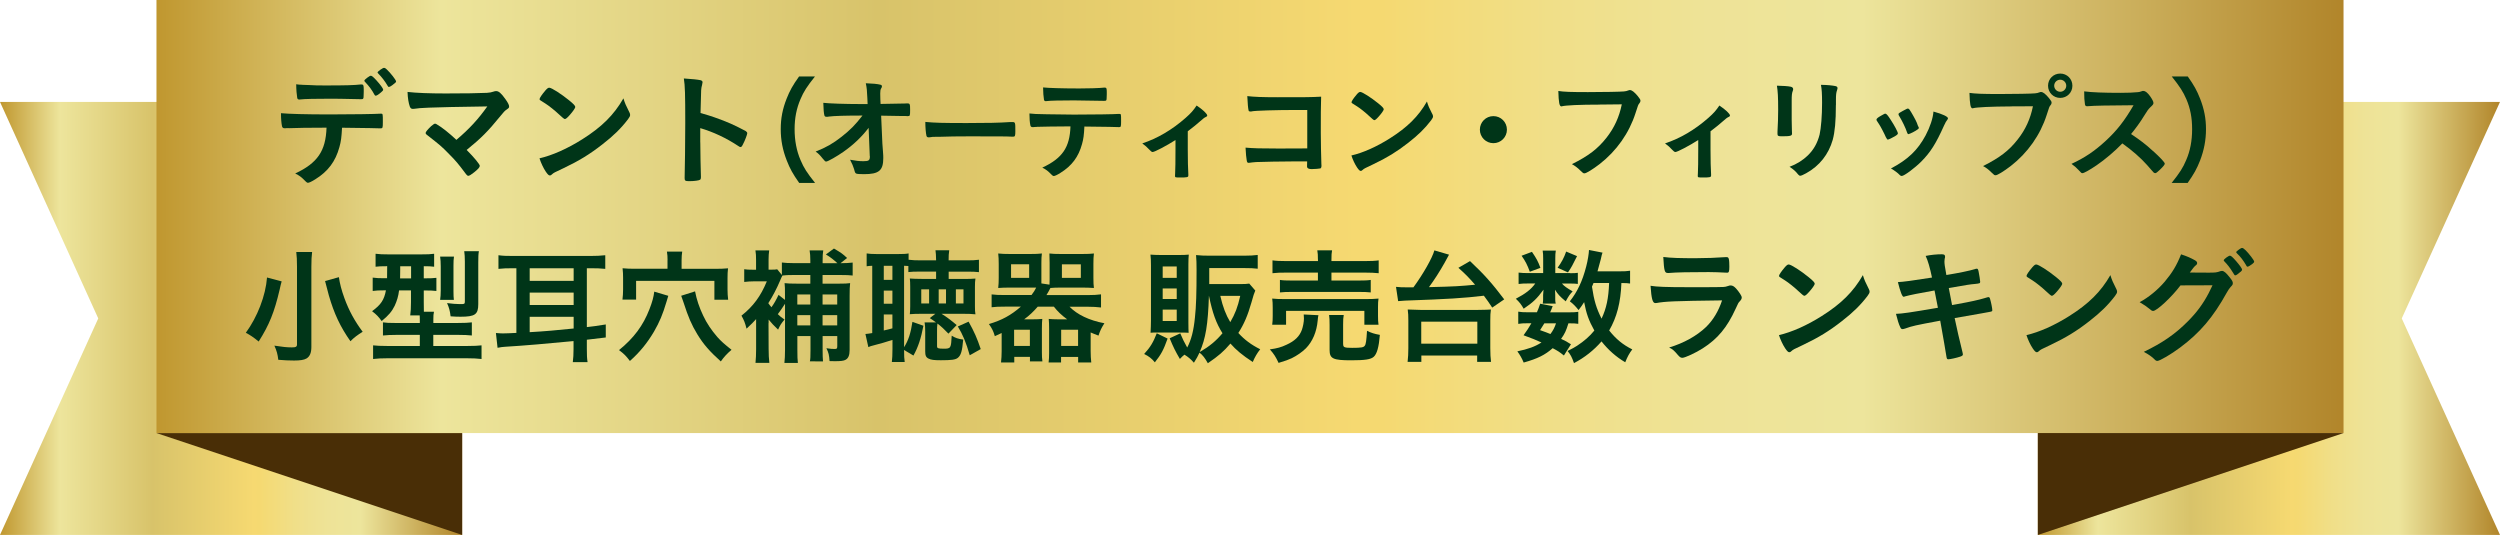<?xml version="1.0" encoding="UTF-8"?>
<svg id="_レイヤー_2" data-name="レイヤー 2" xmlns="http://www.w3.org/2000/svg" xmlns:xlink="http://www.w3.org/1999/xlink" viewBox="0 0 443.52 94.9">
  <defs>
    <style>
      .cls-1 {
        fill: url(#_名称未設定グラデーション_3-3);
      }

      .cls-2 {
        fill: url(#_名称未設定グラデーション_3-2);
      }

      .cls-3 {
        fill: #003518;
      }

      .cls-4 {
        fill: #492e06;
      }

      .cls-5 {
        fill: url(#_名称未設定グラデーション_3);
      }
    </style>
    <linearGradient id="_名称未設定グラデーション_3" data-name="名称未設定グラデーション 3" x1="0" y1="56.49" x2="81.99" y2="56.49" gradientUnits="userSpaceOnUse">
      <stop offset="0" stop-color="#c0972f"/>
      <stop offset=".13" stop-color="#ede59c"/>
      <stop offset=".33" stop-color="#d8c36a"/>
      <stop offset=".55" stop-color="#f6d971"/>
      <stop offset=".56" stop-color="#f5d971"/>
      <stop offset=".64" stop-color="#f0df89"/>
      <stop offset=".71" stop-color="#eee397"/>
      <stop offset=".78" stop-color="#ede59c"/>
      <stop offset="1" stop-color="#b1852a"/>
    </linearGradient>
    <linearGradient id="_名称未設定グラデーション_3-2" data-name="名称未設定グラデーション 3" x1="361.53" y1="56.49" x2="443.52" y2="56.49" xlink:href="#_名称未設定グラデーション_3"/>
    <linearGradient id="_名称未設定グラデーション_3-3" data-name="名称未設定グラデーション 3" x1="27.76" y1="38.41" x2="415.76" y2="38.41" xlink:href="#_名称未設定グラデーション_3"/>
  </defs>
  <g id="_レイアウト" data-name="レイアウト">
    <g>
      <g>
        <polygon class="cls-5" points="0 94.9 81.99 94.9 81.99 18.08 0 18.08 17.43 56.49 0 94.9"/>
        <polygon class="cls-4" points="81.99 94.9 81.99 76.83 27.76 76.83 81.99 94.9"/>
      </g>
      <polygon class="cls-2" points="443.52 94.9 361.53 94.9 361.53 18.08 443.52 18.08 426.09 56.49 443.52 94.9"/>
      <rect class="cls-1" x="27.76" y="0" width="388" height="76.83"/>
      <polygon class="cls-4" points="361.53 94.9 361.53 76.83 415.76 76.83 361.53 94.9"/>
    </g>
    <g>
      <path class="cls-3" d="m51.35,22.73h-.49c-.09,0-.16,0-.2.02h-.2c-.22,0-.38-.11-.43-.36-.11-.56-.18-1.28-.18-2.31,1.34.13,4.44.22,8.67.22,3.81,0,8.2-.07,8.89-.13h.2c.31,0,.31.02.31,1.5,0,.99-.04,1.1-.36,1.1h-.16c-1.03-.04-1.46-.04-6.72-.11-.09,1.7-.18,2.42-.47,3.45-.69,2.53-2.02,4.3-4.26,5.69-.63.4-1.12.63-1.32.63-.11,0-.2-.04-.38-.22-.81-.83-1.08-1.03-1.88-1.43,3.96-1.86,5.42-3.99,5.56-8.13-3.63.02-4.86.02-6.59.09Zm2.31-7.68c.52.02.96.04,1.21.04,1.14.07,1.48.07,2.96.07,3.38,0,5-.04,6.21-.18h.11c.31,0,.38.16.38.85v.47c0,.13,0,.36-.02.63,0,.6-.04.67-.47.67-.25,0-1.88-.04-3.45-.07-.34-.02-.9-.02-1.7-.02-2.87,0-4.88.04-5.6.13-.07.02-.13.02-.18.02-.22,0-.34-.09-.38-.29-.09-.47-.18-1.55-.18-2.42.45.07.6.07,1.12.09Zm12.77,1.75c-.45-.85-.94-1.5-1.66-2.26q-.13-.13-.13-.2c0-.13.13-.27.52-.56.36-.25.49-.34.63-.34.18,0,.4.18.96.78.72.78,1.23,1.5,1.23,1.68,0,.13-.07.22-.34.45-.49.43-.81.63-.99.63-.09,0-.13-.04-.22-.18Zm3.16-1.68c-.27.2-.49.31-.6.31-.07,0-.13-.04-.22-.2-.47-.81-1.01-1.52-1.68-2.2-.07-.07-.11-.13-.11-.18,0-.16.94-.83,1.14-.81.18.02.25.04.49.27.67.63,1.66,1.88,1.66,2.15,0,.13-.18.29-.67.65Z"/>
      <path class="cls-3" d="m86.45,18.88q-7.8.11-10.39.22-1.86.07-2.55.2c-.11,0-.22.02-.27.02-.27,0-.43-.13-.54-.43-.22-.63-.36-1.46-.4-2.58,1.55.18,3.9.27,6.74.27,3.18,0,6.09-.04,7.35-.11.56-.04.78-.09,1.17-.22.2-.07.31-.09.47-.09.45,0,.9.38,1.66,1.46.43.6.63,1.01.63,1.25s-.04.29-.43.56c-.34.22-.52.43-1.25,1.32-2.02,2.49-3.27,3.76-5.85,5.85,1.34,1.34,2.33,2.55,2.33,2.82,0,.25-.29.58-.99,1.14-.49.4-.87.63-1.03.63-.13,0-.25-.07-.4-.27-1.39-1.86-1.84-2.4-3.02-3.58-1.43-1.46-1.5-1.5-4.01-3.47-.11-.07-.16-.18-.16-.29,0-.18.38-.63.99-1.21.36-.29.54-.43.67-.43.09,0,.18.02.31.11.94.54,2.2,1.55,3.49,2.76,2.31-1.95,3.92-3.72,5.49-5.94Z"/>
      <path class="cls-3" d="m111.63,19.86c.11.22.16.38.16.52,0,.22-.09.38-.38.78-1.23,1.61-2.55,2.91-4.55,4.46-2.24,1.75-4.14,2.91-6.83,4.19-1.73.81-1.81.85-2.08,1.1-.18.18-.27.22-.4.22-.2,0-.38-.18-.72-.67-.45-.67-.87-1.59-1.12-2.37,2.26-.52,4.97-1.72,7.59-3.38,3.45-2.17,5.62-4.32,7.3-7.26.25.83.45,1.28,1.03,2.42Zm-14.92-3.76c.38-.43.54-.54.74-.54.43.02,2.11,1.1,3.49,2.22.85.69,1.12.99,1.12,1.21,0,.16-.4.76-.94,1.37-.49.56-.74.76-.92.76q-.16,0-1.08-.87c-.58-.56-1.75-1.5-2.33-1.86q-.78-.52-.94-.6c-.09-.07-.13-.13-.13-.2,0-.2.43-.83.99-1.48Z"/>
      <path class="cls-3" d="m124.24,25.28c0,1.37.07,5.02.11,6.07v.11c0,.2-.04.36-.16.43-.16.13-1.05.25-1.88.25-.72,0-.85-.07-.85-.52v-.09c.04-.58.11-7.03.11-9.7,0-5.15-.04-6.61-.25-7.91,1.61.11,2.33.18,2.98.31.22.07.34.18.34.36q0,.11-.09.49c-.09.27-.13.58-.16.94,0,.04-.04,1.39-.11,4.03q1.59.45,2.51.78c2.24.78,3.52,1.37,5.51,2.42.18.13.27.25.27.38,0,.22-.4,1.3-.76,1.97-.18.38-.29.49-.43.49-.09,0-.2-.04-.36-.16-2.2-1.46-4.5-2.53-6.79-3.2v2.53Z"/>
      <path class="cls-3" d="m141.78,32.45c-1.13-1.61-1.63-2.5-2.2-3.97-.73-1.85-1.07-3.63-1.07-5.56s.32-3.57,1.03-5.38c.58-1.47,1.07-2.36,2.22-3.97h2.82c-1.41,1.77-2,2.68-2.56,4.01-.71,1.65-1.05,3.37-1.05,5.34s.34,3.85,1.07,5.52c.56,1.33,1.13,2.22,2.56,4.01h-2.82Z"/>
      <path class="cls-3" d="m154.1,22.68c-1.21,1.59-2.66,2.98-4.44,4.23-1.15.81-2.8,1.75-3.08,1.75-.18,0-.22-.04-.67-.58-.42-.54-.73-.85-1.21-1.19,1.9-.75,3.08-1.43,4.62-2.64,1.53-1.21,2.4-2.08,3.69-3.75-2.96,0-5.08.06-5.95.18-.18.04-.28.04-.36.04-.28,0-.36-.04-.44-.22-.1-.32-.18-1.15-.2-2.26.93.12,3.97.22,6.51.22h1.35l-.04-.95c-.06-1.39-.1-1.9-.28-2.74,1.19.04,2.06.12,2.6.26.18.04.26.14.26.28s-.02.18-.14.38-.16.42-.16.89c0,.3,0,.67.02,1.03l.04.83c3.55-.06,3.97-.06,4.4-.08q.2-.02.34-.02c.46,0,.5.1.5,1.15s-.02,1.11-.4,1.11h-.12c-.06,0-.18,0-.34-.02h-.75c-1.19-.02-2.82-.06-3.53-.06l.22,4.96c0,.18.02.28.1,1.33.06.79.06.89.06,1.23,0,2.22-.77,2.86-3.43,2.86-.79,0-1.21-.04-1.35-.1-.2-.1-.24-.16-.4-.79-.14-.46-.36-1.01-.71-1.67.97.18,1.63.26,2.34.26.99,0,1.17-.14,1.17-.87,0,0,0-.04-.02-.06l-.2-5Z"/>
      <path class="cls-3" d="m171.43,21.83c3.69,0,5.81-.04,7.84-.18h.26c.6,0,.6.02.6,1.63,0,.83-.06.97-.4.97h-.08c-1.33-.06-2.08-.06-7.9-.06-2.14,0-3.21.02-5.06.08h-.58c-.65,0-.75.02-1.13.08-.1,0-.18.02-.22.02-.22,0-.36-.1-.4-.28-.12-.5-.2-1.53-.2-2.46,1.63.16,3.06.2,7.28.2Z"/>
      <path class="cls-3" d="m183.97,22.51c-.22.02-.36.02-.44.02s-.14,0-.18.02h-.18c-.2,0-.34-.1-.38-.34-.1-.48-.16-1.15-.16-2.08.89.1,1.07.1,3.1.14,2.64.04,4.23.06,4.78.06,3.37,0,7.3-.06,7.92-.12h.18c.28,0,.28.02.28,1.35,0,.89-.04.99-.32.99h-.14c-.93-.04-1.31-.04-6.05-.1-.08,1.53-.16,2.18-.42,3.1-.62,2.28-1.81,3.87-3.83,5.12-.56.36-1.01.56-1.19.56-.1,0-.18-.04-.34-.2-.73-.73-.97-.93-1.69-1.29,3.57-1.67,4.88-3.59,5-7.32-3.27.02-4.38.04-5.93.08Zm7.04-6.81c1.94,0,4.05-.06,4.9-.16h.1c.28,0,.34.14.34.77v.42c0,.12,0,.32-.02.56,0,.54-.04.6-.42.6h-.24c-.54-.02-4.23-.08-5.14-.08-2.42,0-4.17.04-4.82.12-.06.02-.12.02-.16.02-.2,0-.3-.08-.34-.26-.08-.42-.16-1.39-.16-2.18.87.1,3.49.18,5.97.18Z"/>
      <path class="cls-3" d="m208.53,24.85c-1.59,1.01-3.69,2.12-4.05,2.12q-.2,0-.58-.42c-.34-.38-.75-.75-1.25-1.11,2.66-.87,5.3-2.42,7.68-4.52.97-.85,1.41-1.37,1.96-2.2,1.07.71,1.88,1.47,1.88,1.77,0,.12-.06.18-.24.26-.28.12-.46.28-1.07.81-.42.38-1.23,1.05-2.14,1.73v3.23c0,1.75.04,3.55.1,4.39v.22c0,.32-.2.36-1.47.36-.81,0-.89-.02-.89-.24v-.14c0-.06,0-.2.02-.4.04-.5.06-2.28.06-4.19v-1.67Z"/>
      <path class="cls-3" d="m231.91,19.51h-1.85c-3.69,0-7.44.12-7.94.24-.1.02-.16.04-.18.04l-.1-.02-.08.02c-.22-.06-.22-.08-.26-.24-.1-.48-.14-1.03-.22-2.5,1.19.14,2.64.2,5.4.2,5.28,0,5.71,0,7.7-.1-.06,1.96-.06,3.08-.06,6.41,0,1.17.06,4.72.1,5.42.02.3.02.32.02.42,0,.26-.06.42-.2.48-.12.04-1.03.12-1.55.12q-.81,0-.81-.48,0-.08.02-.89h-2c-2.22,0-6.25.08-7.04.12-.48.04-.77.06-1.15.12-.06.02-.12.02-.18.02-.22,0-.3-.08-.36-.5-.08-.38-.14-1.13-.2-2.2,1.35.12,2.68.16,5.87.16q2.14,0,5.08-.02v-6.83Z"/>
      <path class="cls-3" d="m254.09,20.18c.1.2.14.34.14.46,0,.2-.08.34-.34.71-1.11,1.45-2.3,2.62-4.09,4.01-2.02,1.57-3.73,2.62-6.15,3.77-1.55.73-1.63.77-1.88.99-.16.16-.24.2-.36.2-.18,0-.34-.16-.65-.6-.4-.6-.79-1.43-1.01-2.14,2.04-.46,4.48-1.55,6.83-3.04,3.1-1.96,5.06-3.89,6.57-6.53.22.75.4,1.15.93,2.18Zm-13.43-3.39c.34-.38.48-.48.67-.48.38.02,1.9.99,3.15,2,.77.62,1.01.89,1.01,1.09,0,.14-.36.69-.85,1.23-.44.5-.67.69-.83.69q-.14,0-.97-.79c-.52-.5-1.57-1.35-2.1-1.67q-.71-.46-.85-.54c-.08-.06-.12-.12-.12-.18,0-.18.38-.75.89-1.33Z"/>
      <path class="cls-3" d="m267.34,23c0,1.33-1.07,2.4-2.4,2.4s-2.4-1.07-2.4-2.4,1.07-2.4,2.4-2.4,2.4,1.07,2.4,2.4Z"/>
      <path class="cls-3" d="m283.87,18.56c-3.61,0-6.15.12-6.79.3-.02.02-.04.02-.06.02-.38,0-.5-.67-.56-2.74.99.16,2.28.2,5.26.2,2.7,0,5.87-.06,6.37-.12.36-.04.48-.06.85-.2.1-.04.14-.04.22-.04.34,0,.77.32,1.41,1.09.38.48.46.6.46.83,0,.14-.06.26-.2.44-.2.24-.22.3-.67,1.71-1.13,3.55-3.37,6.73-6.39,9.07-1.21.93-2.36,1.63-2.66,1.63-.22,0-.26-.02-.73-.48-.54-.54-.97-.85-1.51-1.15,2.96-1.47,4.58-2.72,6.13-4.68,1.39-1.77,2.26-3.67,2.72-5.93q-1.57.02-3.85.04Z"/>
      <path class="cls-3" d="m301.27,24.85c-1.59,1.01-3.69,2.12-4.05,2.12q-.2,0-.58-.42c-.34-.38-.75-.75-1.25-1.11,2.66-.87,5.3-2.42,7.68-4.52.97-.85,1.41-1.37,1.96-2.2,1.07.71,1.88,1.47,1.88,1.77,0,.12-.06.18-.24.26-.28.12-.46.28-1.07.81-.42.38-1.23,1.05-2.14,1.73v3.23c0,1.75.04,3.55.1,4.39v.22c0,.32-.2.36-1.47.36-.81,0-.89-.02-.89-.24v-.14c0-.06,0-.2.02-.4.04-.5.06-2.28.06-4.19v-1.67Z"/>
      <path class="cls-3" d="m317.86,21.26c0,.46.02,1.39.04,1.96,0,.2.02.4.02.48,0,.4-.28.48-1.85.48-.6,0-.73-.08-.73-.42v-.4c.08-1.57.12-2.44.12-3.87,0-2.34-.06-3.25-.22-4.29,1.03.02,1.98.08,2.44.18.28.06.44.2.44.44,0,.1-.02.16-.06.28-.16.4-.2.79-.2,1.75v3.41Zm7.84-2.62c0,2.88-.18,4.76-.56,6.17-.73,2.56-2.34,4.62-4.72,5.93-.5.28-.89.44-1.03.44s-.24-.06-.38-.22c-.46-.58-.83-.91-1.53-1.37,1.29-.48,2.38-1.17,3.27-2.04,1.03-1.01,1.69-2.22,2.06-3.67.26-1.15.44-3.33.44-5.64,0-1.63-.06-2.44-.2-3.19,1.21.02,1.94.1,2.56.22.26.06.38.16.38.36,0,.1-.02.18-.08.36-.16.44-.2.85-.2,1.79v.85Z"/>
      <path class="cls-3" d="m334.61,24.43c-.32-.75-.99-2.02-1.25-2.4-.4-.58-.46-.69-.46-.81,0-.16.22-.36.77-.67.62-.36.71-.4.83-.38.18.02.44.32.93,1.09.67,1.01,1.27,2.16,1.27,2.4,0,.14-.14.28-.54.52-.46.28-1.11.58-1.23.58s-.2-.08-.3-.34Zm10.97-3.43c0,.08-.04.16-.12.26-.2.26-.32.46-.58,1.03-1.45,3.23-2.4,4.72-4.01,6.35-1.19,1.19-3.06,2.58-3.49,2.58-.12,0-.22-.04-.34-.16-.36-.38-.93-.81-1.57-1.17,3.04-1.61,4.74-3.25,6.15-5.87.79-1.49,1.31-3.06,1.39-4.23,1.67.46,2.58.91,2.58,1.21Zm-5.18,1.77c0,.12-.93.69-1.49.91-.12.04-.2.06-.2.08-.06.02-.1.04-.12.04-.1,0-.2-.1-.26-.3-.28-.85-.85-2.02-1.47-3.04q-.04-.06-.06-.2c0-.14.16-.26.77-.58.75-.4.79-.42.91-.42.1,0,.14.04.28.18.28.38,1.15,1.92,1.31,2.36.12.34.2.58.26.67.06.06.08.12.08.14l-.02.12.02.06Z"/>
      <path class="cls-3" d="m356.81,18.88c-3.61.02-6.15.14-6.79.32-.02.02-.04.02-.06.02-.38,0-.5-.67-.56-2.74.99.14,2.28.2,5.26.2,2.7,0,5.87-.06,6.37-.12.36-.04.48-.06.85-.2.1-.04.14-.04.22-.04.34,0,.77.32,1.41,1.09.38.48.46.6.46.83,0,.14-.06.26-.2.44-.2.24-.22.3-.67,1.71-1.13,3.55-3.37,6.73-6.39,9.07-1.21.93-2.36,1.63-2.66,1.63-.22,0-.26-.02-.73-.48-.54-.54-.97-.87-1.51-1.15,2.96-1.49,4.58-2.72,6.13-4.7,1.39-1.75,2.26-3.65,2.72-5.91q-1.57.02-3.85.02Zm10.85-3.67c0,1.21-.95,2.16-2.16,2.16s-2.16-.95-2.16-2.16.95-2.16,2.16-2.16,2.16.95,2.16,2.16Zm-3.23,0c0,.58.48,1.07,1.07,1.07s1.07-.48,1.07-1.07-.48-1.07-1.07-1.07-1.07.48-1.07,1.07Z"/>
      <path class="cls-3" d="m381.97,26.79c1.29,1.17,2.08,2.02,2.08,2.24,0,.18-.26.5-.89,1.11-.46.44-.67.58-.81.58-.08,0-.18-.04-.3-.14q-.22-.26-1.15-1.31c-1.11-1.25-2.62-2.58-4.38-3.83-1.33,1.39-3.12,2.9-4.58,3.89-1.15.79-2.24,1.39-2.48,1.39-.2,0-.22-.02-.71-.56-.28-.32-.75-.73-1.25-1.09,2.32-1.07,4.03-2.22,5.95-3.97,2.08-1.9,3.45-3.65,5.06-6.43q-6.81.04-7.92.16c-.24.02-.28.02-.32.02-.22,0-.34-.1-.38-.32-.1-.65-.14-1.25-.14-2.32,1.37.18,3.51.26,6.43.26,1.19,0,2.44-.04,3.1-.12.26-.02.3-.04.73-.18.08-.04.12-.04.24-.04.34,0,.71.28,1.19.93.38.54.6.97.6,1.19,0,.24-.06.32-.58.81-.32.32-.46.48-1.09,1.51-.6,1.01-1.53,2.28-2.3,3.21,1.57,1.05,2.64,1.85,3.89,3.02Z"/>
      <path class="cls-3" d="m385.27,32.45c1.43-1.79,2-2.68,2.56-4.01.73-1.67,1.07-3.47,1.07-5.52s-.32-3.69-1.03-5.34c-.58-1.33-1.17-2.24-2.58-4.01h2.84c1.13,1.59,1.61,2.48,2.2,3.97.71,1.83,1.03,3.47,1.03,5.38s-.34,3.71-1.05,5.56c-.58,1.47-1.07,2.36-2.2,3.97h-2.84Z"/>
      <path class="cls-3" d="m49.97,49.92c-.02.09-.04.18-.07.25-.04.16-.16.56-.29,1.21-.94,4.01-1.84,6.25-3.72,9.21-.9-.74-1.52-1.16-2.28-1.55,2.06-2.82,3.52-6.59,3.76-9.81l2.6.69Zm5.4-5.2c-.09.65-.13,1.48-.13,2.62v14.2c0,1.05-.27,1.7-.87,2.06-.43.25-1.1.36-2.2.36-.83,0-1.79-.04-2.8-.13-.11-.99-.29-1.61-.69-2.51,1.39.22,2.24.31,3.09.31.72,0,.92-.11.92-.54v-13.78c0-1.1-.04-1.93-.13-2.6h2.82Zm4.75,4.44c.16,1.12.45,2.28.99,3.76.81,2.22,1.84,4.08,3.23,5.94-.85.52-1.61,1.08-2.17,1.68-1.81-2.58-2.89-4.88-3.83-8.13-.07-.22-.29-1.08-.67-2.55l2.46-.69Z"/>
      <path class="cls-3" d="m68.58,47.23c-.92,0-1.41.02-1.95.09v-2.3c.65.09,1.32.11,2.28.11h5.8c1.16,0,1.7-.02,2.31-.11v2.3c-.56-.07-.87-.09-1.84-.09v2.15h.13c1.08,0,1.5-.02,2.11-.09v2.33c-.63-.07-1.12-.09-2.04-.09h-.2v2.08c0,.83,0,.94.02,1.7h1.79c-.09.38-.11.72-.11,1.34v.65h4.3c1.19,0,1.97-.04,2.53-.11v2.33c-.6-.07-1.41-.11-2.49-.11h-4.35v1.97h6.05c1.12,0,1.93-.04,2.51-.11v2.42c-.72-.09-1.57-.13-2.69-.13h-13.91c-1.1,0-1.95.04-2.64.13v-2.42c.58.07,1.43.11,2.49.11h5.8v-1.97h-4.05c-1.05,0-1.86.04-2.49.11v-2.33c.58.09,1.12.11,2.19.11h4.35v-.65c0-.2-.02-.36-.02-.7h-1.68c.09-.6.13-1.46.13-2.35v-2.08h-2.11c-.13,1.05-.38,1.86-.78,2.73-.49,1.01-1.1,1.72-2.31,2.71-.54-.76-.9-1.14-1.7-1.75,1.57-1.16,2.13-1.97,2.46-3.7h-.31c-.87,0-1.46.02-2.04.11v-2.37c.65.09,1.14.11,2.08.11h.47c0-.18.02-.9.02-2.15h-.13Zm2.42,0v.61c0,.38-.02.94-.02,1.55h1.95v-2.15h-1.93Zm7.08,5.98c.07-.45.11-1.03.11-1.73v-4.19c0-.74-.04-1.32-.11-1.77h2.46c-.07.45-.09.89-.09,1.63v4.5c0,.72.02,1.17.07,1.55h-2.44Zm6.77.74c0,1.84-.58,2.24-3.14,2.24-.58,0-1.14-.02-1.77-.07-.13-1.05-.27-1.55-.63-2.35.85.11,1.64.18,2.29.18.81,0,.87-.02.87-.49v-7.06c0-.81-.04-1.3-.11-1.83h2.6c-.09.43-.11,1.07-.11,2.01v7.37Z"/>
      <path class="cls-3" d="m90.92,47.59c-1.03,0-1.66.02-2.49.11v-2.42c.76.11,1.46.13,2.69.13h13.53c1.08,0,1.93-.04,2.73-.13v2.42c-.87-.09-1.55-.11-2.46-.11h-.81v10.44c1.03-.11,1.66-.2,3.36-.47v2.31c-.58.07-1.7.2-3.36.4v1.61c0,1.1.02,1.66.13,2.37h-2.62c.09-.67.13-1.43.13-2.31v-1.43c-4.39.43-9.05.83-12.14,1.01-.4.02-.76.07-1.34.18l-.29-2.62c.63.04.81.07,1.21.07.52,0,1.5-.04,2.42-.09v-11.47h-.69Zm3.05,2.24h7.8v-2.24h-7.8v2.24Zm0,4.28h7.8v-2.2h-7.8v2.2Zm0,4.82c2.42-.13,5.04-.36,7.8-.65v-2.08h-7.8v2.73Z"/>
      <path class="cls-3" d="m118.56,52.48q-.09.29-.31,1.03c-.69,2.31-1.23,3.58-2.22,5.31-1.19,2.02-2.53,3.67-4.28,5.22-.72-.94-.99-1.21-1.93-1.93,2.62-2.13,4.28-4.35,5.4-7.26.49-1.25.74-2.17.85-3.11l2.49.74Zm-.13-6.32c0-.6-.02-1.01-.11-1.52h2.71c-.07.47-.11.92-.11,1.55v1.5h5.98c.94,0,1.48-.02,2.26-.09-.07.54-.09,1.1-.09,1.7v2.06c0,.67.04,1.19.11,1.81h-2.44v-3.34h-13.89v3.32h-2.42c.07-.65.11-1.16.11-1.77v-2.13c0-.58-.02-1.01-.09-1.66.76.07,1.32.09,2.24.09h5.73v-1.52Zm4.88,5.53c.27,1.43.74,2.84,1.43,4.28.63,1.37,1.5,2.64,2.55,3.85.67.74,1.14,1.16,2.49,2.24-.78.65-1.39,1.32-1.9,2.06-1.97-1.77-3.07-3.02-4.17-4.82-1.01-1.66-1.61-3.05-2.46-5.69-.25-.74-.29-.83-.4-1.14l2.46-.78Z"/>
      <path class="cls-3" d="m136.34,57.32l.02,4.57c0,.96.04,1.81.13,2.49h-2.46c.07-.67.11-1.57.11-2.46v-5.31c-.49.56-.78.83-1.7,1.7-.25-1.01-.43-1.48-.9-2.31,2.08-1.64,3.43-3.47,4.5-6.09h-2.24c-.63,0-1.21.04-1.77.11v-2.26c.38.07.78.09,1.61.09h.49v-1.75c0-.67-.02-1.16-.11-1.68h2.44c-.07.47-.11,1.01-.11,1.61v1.81h.43c.65,0,.87-.02,1.1-.07l.83,1.01v-2.21c.52.07,1.17.11,2.11.11h2.94v-.45c0-.76-.04-1.3-.13-1.81h2.42c-.09.54-.11,1.01-.11,1.84v.43h2.62c-.63-.58-1.25-1.08-2.04-1.55l1.43-1.05c1.39.83,1.52.92,2.33,1.68l-1.16.92h.13c.83,0,1.43-.04,2.02-.11v2.3c-.52-.07-1.19-.09-2.02-.09h-3.32v1.53h2.94c.96,0,1.52-.02,1.95-.09-.07.6-.09,1.19-.09,2.22v9.63c0,.94-.22,1.48-.72,1.75-.31.18-.85.25-1.88.25-.22,0-.45,0-.96-.02-.07-1.05-.16-1.48-.56-2.28.81.11,1.01.13,1.5.13.36,0,.43-.09.43-.52v-1.77h-2.6v2.51c0,.94.02,1.46.07,1.99l-2.33-.02c.09-.36.11-.83.11-1.95v-2.53h-2.33v2.4c0,1.23.02,1.81.09,2.37h-2.39c.07-.67.11-1.32.11-2.35v-8.15c-.47.74-.9,1.34-1.28,1.84.38.38.58.54,1.19.96-.65.78-.74.94-1.14,1.79-.81-.76-1.1-1.1-1.68-1.79v.65Zm2.04-7.5c-.58,1.37-1.28,2.71-2.08,3.97.25.34.31.43.56.72.47-.65.81-1.25,1.26-2.2l1.14.9v-.81c0-1.3,0-1.54-.07-2.17.54.07,1.12.09,2.15.09h2.42v-1.53h-3.14c-.69,0-1.3.02-1.81.09-.09.16-.29.56-.43.94Zm5.38,4.21v-1.79h-2.31v1.79h2.31Zm0,3.7v-1.82h-2.31v1.82h2.31Zm4.77-3.7v-1.79h-2.6v1.79h2.6Zm0,3.7v-1.82h-2.6v1.82h2.6Z"/>
      <path class="cls-3" d="m167.05,55.68c.81.49,1.75,1.19,2.67,1.99l-1.46,1.52c-.72-.76-1.28-1.28-1.95-1.79-.07.49-.07.72-.07,1.39v2.62c0,.38.16.45,1.21.45,1.23,0,1.28-.09,1.39-2.31.63.4,1.16.58,2.04.69-.18,2.08-.4,2.82-.99,3.27-.43.31-1.12.4-2.98.4-1.23,0-1.73-.07-2.17-.29-.47-.22-.6-.56-.6-1.3v-3.47c0-.72-.02-1.14-.11-1.66h2.02c-.36-.27-.54-.38-1.1-.76l.99-.76h-2.49c-.78,0-1.52.02-2.04.07.04-.38.07-.82.07-1.41v-3.46c0-.65-.02-1.05-.07-1.46.54.04,1.25.07,2.13.07h2.53v-1.3h-2.73c-1.1,0-1.66.02-2.19.09v-1.08c-.34-.02-.45-.02-.76-.04v14.45c.76-1.19,1.19-2.51,1.48-4.5l1.95.69c-.43,2.26-.94,3.81-1.77,5.29l-1.66-.99c0,1.05.02,1.55.11,2.13h-2.28c.07-.65.11-1.25.11-2.31v-1.61c-1.14.38-2.17.67-3.56,1.03-.27.07-.29.07-.72.25l-.52-2.33c.25,0,.63-.07,1.21-.16v-11.94c-.45.02-.72.04-.99.09v-2.28c.43.07.96.11,1.79.11h3.79c.92,0,1.39-.02,1.86-.11v1.12c.72.09,1.28.11,2.26.11h2.62c-.02-1.05-.04-1.23-.11-1.79h2.44c-.09.54-.11,1.03-.11,1.79h3.25c.96,0,1.45-.02,2.13-.11v2.2c-.6-.07-1.14-.09-2.17-.09h-3.2v1.3h2.67c.85,0,1.5-.02,2.08-.07-.07.43-.09.83-.09,1.48v3.41c0,.68.02,1.09.09,1.45-.65-.07-1.28-.09-2.19-.09h-3.79Zm-10.26-6.03h1.53v-2.49h-1.53v2.49Zm0,4.23h1.53v-2.33h-1.53v2.33Zm0,4.75c.61-.13.83-.2,1.53-.38v-2.46h-1.53v2.84Zm6.65-4.79h1.39v-2.51h-1.39v2.51Zm3.09,0h1.3v-2.51h-1.3v2.51Zm3.05,0h1.35v-2.51h-1.35v2.51Zm2.26,3.23c1.01,1.81,1.5,2.93,2.15,4.86l-1.95,1.1c-.65-2.28-1.23-3.67-2.11-5.11l1.9-.85Z"/>
      <path class="cls-3" d="m183,52.34c.45-.61.58-.81.83-1.32h-4.73c-.65,0-1.45.02-2.01.07.07-.56.09-1.14.09-1.79v-2.47c0-.69-.02-1.3-.09-1.86.63.07,1.19.09,2.08.09h3.63c.87,0,1.48-.02,2.04-.09-.07.51-.09.94-.09,1.68v3.63l1.44.22c.02-.38.02-.56.02-.96v-2.89c0-.69-.02-1.21-.04-1.68.54.07,1.14.09,2.01.09h3.81c.9,0,1.45-.02,2.08-.09-.07.51-.09,1.05-.09,1.86v2.47c0,.76.02,1.3.09,1.79-.56-.04-1.37-.07-2.01-.07h-3.88c-.76,0-1.3.02-1.83.07-.25.49-.38.74-.7,1.26h7.35c.96,0,1.68-.04,2.33-.13v2.33c-.78-.09-1.41-.13-2.33-.13h-3.25c1.35,1.39,3.47,2.42,6.18,2.93-.49.76-.76,1.3-1.05,2.19-.67-.25-.87-.34-1.39-.56v3.29c0,.67.04,1.48.11,2.04h-2.33v-.99h-3.03v.99h-2.21c.07-.54.09-1.05.09-1.66v-4.37c0-.78-.02-1.16-.07-1.7.49.04.94.07,1.61.07h1.66c-1.01-.74-1.72-1.43-2.35-2.24h-2.87c-.76.87-1.43,1.52-2.4,2.24h1.55c.69,0,1.14-.02,1.66-.07-.04.45-.07.85-.07,1.7v4.21c0,.69.02,1.1.09,1.63h-2.21v-.81h-2.78v.99h-2.35c.07-.58.11-1.34.11-1.97v-3.25c-.4.2-.6.29-1.21.56-.25-.87-.49-1.37-1.05-2.15,2.33-.69,3.92-1.57,5.67-3.09h-2.84c-1.03,0-1.66.02-2.35.11v-2.28c.65.09,1.3.11,2.35.11h4.75Zm-3.63-3.04h3.21v-2.42h-3.21v2.42Zm.54,12.07h2.8v-2.87h-2.8v2.87Zm8.35,0h3v-2.87h-3v2.87Zm.13-12.07h3.36v-2.4h-3.36v2.4Z"/>
      <path class="cls-3" d="m207.14,60.07c-.72,2.02-1.14,2.8-2.26,4.21-.56-.69-1.08-1.08-1.9-1.48,1.12-1.23,1.61-2.06,2.24-3.67l1.93.94Zm-1.52-1.08c-.9,0-1.12,0-1.5.04.04-.87.07-1.41.07-2.17v-9.79c0-.74-.02-1.39-.09-1.9.56.04,1.14.07,1.9.07h3.09c.87,0,1.3-.02,1.81-.07-.04.47-.07.83-.07,1.75v10.26c0,.98.02,1.41.04,1.86-.56-.04-.76-.04-1.52-.04h-3.74Zm.65-9.7h2.49v-2.02h-2.49v2.02Zm0,3.76h2.49v-1.88h-2.49v1.88Zm0,3.9h2.49v-2.02h-2.49v2.02Zm16.42-5.38c-.25.58-.27.69-.67,2.08-.67,2.33-1.32,3.85-2.33,5.42,1.1,1.21,2.31,2.11,3.88,2.89-.58.74-.96,1.41-1.32,2.26-1.86-1.21-2.98-2.15-3.96-3.27-1.21,1.41-2.08,2.17-4.01,3.49-.47-.87-.94-1.48-1.48-1.88-.31.67-.47.96-.99,1.79-.52-.6-.99-1.01-1.68-1.43-.31.25-.43.36-.81.76-.81-1.39-1.14-2.04-1.81-3.67l1.88-.87c.38.92.72,1.61,1.23,2.51.72-1.34,1.14-2.98,1.37-5.31.22-2.02.29-4.3.29-8.4,0-1.14-.02-1.95-.09-2.69.76.09,1.52.11,2.42.11h6.12c.96,0,1.7-.04,2.4-.13v2.44c-.67-.09-1.41-.11-2.35-.11h-6.25v2.84h5.35c.92,0,1.34-.02,1.75-.09l1.08,1.25Zm-8.22.92c-.16,5.09-.58,7.59-1.64,9.97,1.77-1.03,2.89-1.97,4.05-3.34-1.12-1.77-1.77-3.58-2.4-6.63h-.02Zm2.02,0c.47,2.02.99,3.36,1.77,4.66.87-1.5,1.3-2.62,1.77-4.66h-3.54Z"/>
      <path class="cls-3" d="m233.9,55.93c-.07.27-.09.43-.13.92-.18,2.04-.92,3.74-2.08,4.93-.67.67-1.61,1.32-2.53,1.77-.58.27-1.12.47-2.33.83-.49-1.05-.81-1.57-1.55-2.4,1.32-.18,2.02-.38,2.93-.81,1.5-.67,2.35-1.52,2.76-2.67.2-.58.36-1.41.36-1.99,0-.2-.02-.49-.04-.72l2.62.13Zm-8.2,1.68c.07-.52.09-.96.09-1.55v-1.5c0-.65-.02-1.08-.09-1.59.67.07,1.28.09,2.31.09h14.2c1.05,0,1.57-.02,2.35-.09-.07.45-.09.85-.09,1.52v1.55c0,.65.02,1.1.09,1.57h-2.51v-2.46h-13.89v2.46h-2.46Zm8.11-11.54c0-.76-.02-1.16-.11-1.66h2.62c-.09.45-.11.85-.11,1.66v.25h5.8c1.19,0,2.02-.04,2.58-.13v2.28c-.67-.07-1.43-.11-2.53-.11h-5.85v1.41h4.77c1.08,0,1.66-.02,2.2-.11v2.22c-.63-.07-1.12-.09-2.2-.09h-11.74c-1.01,0-1.52.02-2.17.09v-2.22c.54.09,1.12.11,2.17.11h4.57v-1.41h-5.51c-1.12,0-1.84.02-2.55.11v-2.28c.54.09,1.39.13,2.6.13h5.47v-.25Zm4.48,14.99c0,.56.2.65,1.59.65,1.59,0,2.04-.07,2.24-.38.2-.25.29-.85.4-2.64.72.36,1.37.56,2.28.72-.18,2.2-.52,3.36-1.08,3.88-.52.47-1.52.63-4.01.63-3.23,0-3.83-.29-3.83-1.84v-4.41c0-.87-.02-1.32-.09-1.79h2.6c-.09.52-.11.85-.11,1.68v3.52Z"/>
      <path class="cls-3" d="m247.66,50.89c.47.07,1.19.09,2.37.09h.72c1.7-2.31,3.36-5.22,3.72-6.56l2.6.76q-.13.22-.81,1.48c-.78,1.39-1.81,3.02-2.75,4.28,4.66-.11,5.6-.18,8.18-.43-1.12-1.28-1.66-1.84-2.96-3l2.06-1.19c2.55,2.4,3.9,3.92,6.07,6.79l-2.13,1.46c-.65-.99-.83-1.23-1.48-2.11-3.58.43-6.32.6-13.98.87-.47.02-.72.04-1.23.09l-.38-2.53Zm2.06,13.31c.09-.81.13-1.5.13-2.44v-4.88c0-.78-.02-1.39-.11-1.97q.45.04,2.24.07h10.26q1.79-.02,2.26-.07c-.09.58-.11,1.1-.11,1.97v4.88c0,.99.04,1.72.13,2.44h-2.46v-1.12h-9.9v1.12h-2.44Zm2.42-3.23h9.95v-3.9h-9.95v3.9Z"/>
      <path class="cls-3" d="m278.55,48.47c.63,0,1.14-.02,1.37-.07v1.97c-.34-.04-.72-.07-1.39-.07h-1.43c.4.47.85.78,1.9,1.39-.56.6-.65.74-1.23,1.77-1.1-.92-1.37-1.23-1.9-2.06.02.36.04.72.04.87v.81c0,.27.02.54.09.78h-2.31c.04-.22.07-.49.07-.72v-.81c0-.22.02-.47.07-.94-1.14,1.57-1.86,2.26-3.52,3.38-.45-.78-.69-1.1-1.39-1.77,1.73-.9,2.73-1.68,3.45-2.71h-1.17c-.76,0-1.34.02-1.79.09v-2.02c.52.07,1.01.09,1.81.09h2.55v-2.53c0-.65-.02-1.03-.09-1.46h2.33c-.07.43-.09.78-.09,1.41v2.58h2.62Zm-1.1,14.6c-.78-.63-1.1-.83-1.99-1.3-1.34,1.19-2.67,1.86-5.15,2.55-.31-.76-.65-1.34-1.12-1.99,1.93-.4,3.11-.83,4.28-1.57-1.01-.47-1.59-.69-3.18-1.28.67-.94.87-1.23,1.39-2.13h-.63c-.78,0-1.21.02-1.7.11v-2.17c.49.09.9.11,1.7.11h1.61c.2-.45.31-.72.58-1.52l2.22.43c-.2.54-.27.69-.45,1.1h3.4c.76,0,1.17-.02,1.59-.09v2.13c-.45-.07-.81-.09-1.75-.09-.43,1.37-.63,1.81-1.3,2.76.83.38,1.01.49,1.75.96l-1.25,1.99Zm-5.67-18.39c.81,1.19,1.08,1.68,1.5,2.84l-1.88.69c-.43-1.19-.78-1.88-1.46-2.84l1.84-.69Zm2.2,12.68c-.29.49-.36.6-.76,1.21.94.34,1.28.45,1.84.69.47-.63.74-1.14.99-1.9h-2.06Zm5.8-11.92c-.85,1.7-.94,1.9-1.61,2.89l-1.84-.83c.69-.94,1.16-1.81,1.52-2.87l1.93.81Zm9.39,4.86c-.38-.07-.65-.07-1.52-.09-.13,3.47-.81,6.07-2.17,8.42,1.21,1.52,2.4,2.51,4.1,3.36-.52.67-.87,1.32-1.25,2.28-1.64-.96-3.02-2.2-4.21-3.7-1.34,1.55-3,2.87-4.88,3.85-.4-1.12-.6-1.48-1.14-2.15.94-.47,1.21-.63,1.7-.94,1.23-.81,2.22-1.66,3.05-2.69-.99-1.77-1.43-3.02-1.81-5.04-.38.6-.54.83-.99,1.41-.47-.6-.94-1.1-1.55-1.55,1.34-1.7,2.24-3.58,2.91-6.2.27-1.01.47-2.28.49-2.91l2.4.47c-.09.25-.16.45-.31,1.19-.16.6-.38,1.46-.58,2.13h3.76c1.01,0,1.5-.02,2.02-.11v2.26Zm-6.47-.09q-.18.45-.27.65c.36,2.44.78,3.85,1.7,5.67.87-1.86,1.23-3.58,1.34-6.32h-2.78Z"/>
      <path class="cls-3" d="m293.85,53.75s-.16.02-.18.02c-.49,0-.69-.76-.85-3.07,1.1.18,2.64.25,6.81.25,4.48,0,5.69,0,6.12-.04.34-.02.4-.04.85-.18.16-.07.29-.09.43-.09.34,0,.6.16.96.54.6.69,1.01,1.32,1.01,1.59,0,.25-.11.43-.38.72-.18.16-.29.36-.72,1.32-1.5,3.29-3.18,5.31-5.82,6.99-1.21.78-3.16,1.68-3.61,1.68-.31,0-.49-.13-.87-.58-.58-.69-.85-.94-1.48-1.25,2.55-.76,4.88-2.04,6.54-3.63,1.25-1.21,2.2-2.78,2.85-4.73-8.49.11-10.06.18-11.65.47Zm7.32-7.95q2.33,0,4.91-.18h.27c.29,0,.4.22.43.9,0,.27,0,.52.02.74v.09c0,.81-.09,1.03-.38,1.03-.09,0-.27-.02-.47-.02-.43-.04-2.11-.09-2.8-.09-3.36,0-5.76.04-7.08.16h-.18c-.58,0-.67-.34-.81-2.84,1.46.18,2.87.22,6.09.22Z"/>
      <path class="cls-3" d="m331.52,51.22c.11.22.16.38.16.52,0,.22-.09.38-.38.78-1.23,1.61-2.55,2.91-4.55,4.46-2.24,1.75-4.14,2.91-6.83,4.19-1.73.81-1.81.85-2.08,1.1-.18.18-.27.22-.4.22-.2,0-.38-.18-.72-.67-.45-.67-.87-1.59-1.12-2.37,2.26-.52,4.97-1.72,7.59-3.38,3.45-2.17,5.62-4.32,7.3-7.26.25.83.45,1.28,1.03,2.42Zm-14.92-3.76c.38-.43.54-.54.74-.54.43.02,2.11,1.1,3.49,2.22.85.69,1.12.99,1.12,1.21,0,.16-.4.76-.94,1.37-.49.56-.74.76-.92.76q-.16,0-1.08-.87c-.58-.56-1.75-1.5-2.33-1.86q-.78-.52-.94-.6c-.09-.07-.13-.13-.13-.2,0-.2.43-.83.99-1.48Z"/>
      <path class="cls-3" d="m341.63,45.4c1.01-.2,1.97-.29,2.84-.29.45,0,.6.11.6.43,0,.09,0,.16-.07.38-.02.13-.04.29-.04.45,0,.43.04.78.34,2.42,2.31-.38,4.14-.76,5.08-1.05.16-.07.2-.07.34-.07.16,0,.22.13.31.56.09.43.27,1.57.27,1.75,0,.29-.09.31-.96.4-.81.07-1.25.13-4.61.72q.38,1.97.58,3.02l.99-.18c2.24-.4,3.76-.74,4.79-1.05.36-.11.58-.18.65-.18.18,0,.25.09.31.31.18.58.4,1.68.4,2.02,0,.2-.04.22-.72.34q-.36.07-1.1.2-1.21.2-4.86.85.58,2.8,1.39,6.05c.04.18.07.31.07.36,0,.22-.09.29-.47.43-.63.22-1.79.47-2.11.47-.22,0-.27-.07-.34-.49-.16-1.08-.52-3.07-1.1-6.36-4.57.85-4.93.94-6.2,1.39-.29.09-.38.11-.49.11-.18,0-.29-.09-.4-.34-.27-.56-.49-1.28-.76-2.37,1.17-.04,2.4-.22,7.44-1.08-.27-1.34-.45-2.31-.6-3.07q-4.08.72-5.22,1.05c-.18.07-.22.07-.27.07q-.36,0-1.01-2.6,1.23-.04,6.05-.81c-.36-1.72-.72-3-1.12-3.83Z"/>
      <path class="cls-3" d="m375.43,51.22c.11.22.16.38.16.52,0,.22-.09.38-.38.78-1.23,1.61-2.55,2.91-4.55,4.46-2.24,1.75-4.14,2.91-6.83,4.19-1.73.81-1.81.85-2.08,1.1-.18.18-.27.22-.4.22-.2,0-.38-.18-.72-.67-.45-.67-.87-1.59-1.12-2.37,2.26-.52,4.97-1.72,7.59-3.38,3.45-2.17,5.62-4.32,7.3-7.26.25.83.45,1.28,1.03,2.42Zm-14.92-3.76c.38-.43.54-.54.74-.54.43.02,2.11,1.1,3.49,2.22.85.69,1.12.99,1.12,1.21,0,.16-.4.76-.94,1.37-.49.56-.74.76-.92.76q-.16,0-1.08-.87c-.58-.56-1.75-1.5-2.33-1.86q-.78-.52-.94-.6c-.09-.07-.13-.13-.13-.2,0-.2.43-.83.99-1.48Z"/>
      <path class="cls-3" d="m386.83,50.64c-1.55,2.06-4.19,4.52-4.84,4.52-.2,0-.29-.04-.74-.43-.34-.29-.92-.69-1.66-1.12,1.59-.85,3.23-2.2,4.46-3.65,1.32-1.57,2.11-2.87,2.89-4.84,1.1.36,1.68.63,2.42,1.03.31.18.43.31.43.52,0,.16-.07.29-.27.43-.22.18-.45.45-1.03,1.25l3.34.02c1.21,0,1.43-.02,2.11-.27.09-.02.16-.04.25-.04.36,0,.74.34,1.39,1.16.43.54.54.76.54,1.01s-.07.36-.38.67c-.18.18-.47.6-.69,1.01-2.42,4.37-4.75,7.12-8.31,9.77-1.55,1.16-3.58,2.35-4.01,2.35-.18,0-.34-.09-.54-.31-.38-.4-.99-.83-1.86-1.3,3.27-1.57,5.56-3.14,7.8-5.4,1.59-1.59,2.71-3.11,3.7-5,.2-.38.34-.67.69-1.41l-5.67.02Zm10.66-2.42c-.49.43-.78.63-.92.63s-.13,0-.54-.67c-.36-.6-.9-1.3-1.41-1.81-.09-.09-.11-.13-.11-.2,0-.18.85-.81,1.1-.81.18,0,.45.22,1.12.99.6.69,1.03,1.3,1.03,1.46s-.07.25-.27.43Zm1.01-1.14c-.54-.92-1.05-1.57-1.66-2.15-.09-.09-.11-.13-.11-.18,0-.11.11-.22.49-.49.29-.22.43-.27.58-.27.25.02.83.58,1.59,1.57.31.4.52.74.52.85s-.07.22-.34.43c-.36.27-.69.47-.83.47-.09,0-.16-.04-.25-.22Z"/>
    </g>
  </g>
</svg>
